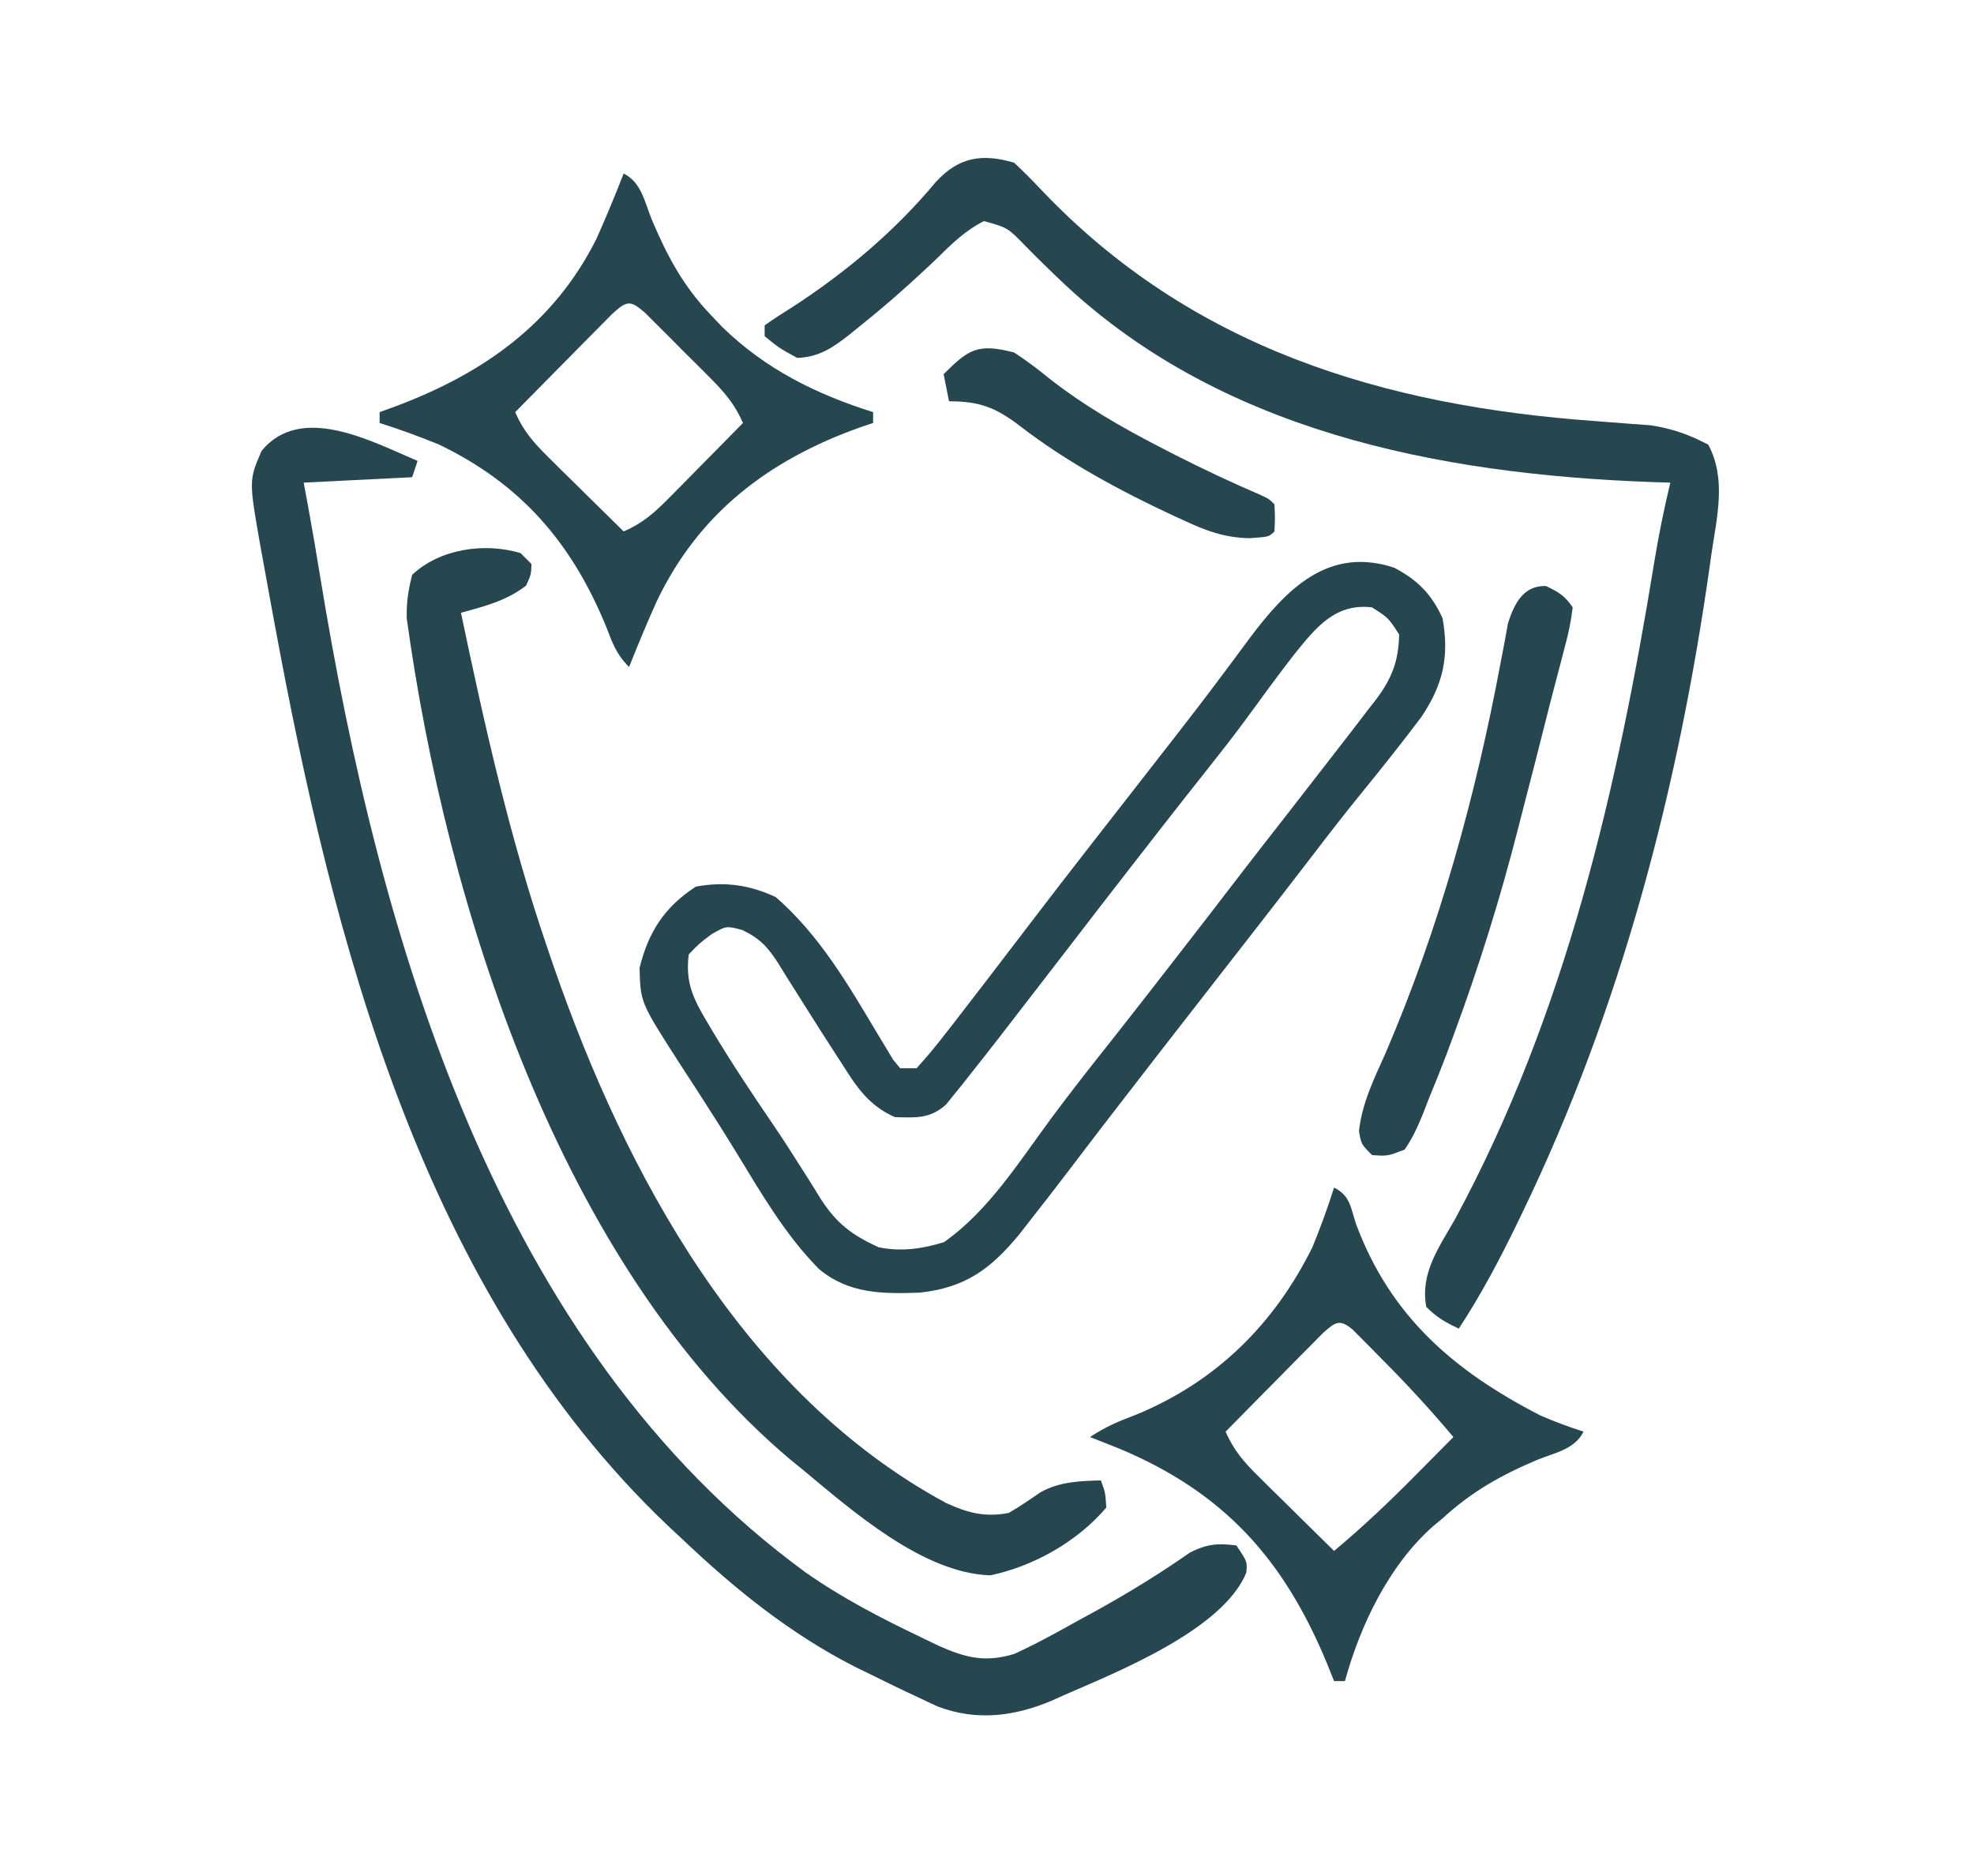 <svg height="346" width="364" xmlns="http://www.w3.org/2000/svg" version="1.1">
<path transform="translate(257.074,104.684)" fill="#264650" d="M0 0 C4.336 2.267 6.92 4.903 8.926 9.316 C10.211 16.412 9.004 21.602 5.02 27.531 C1.447 32.283 -2.246 36.929 -6.004 41.535 C-9.13 45.368 -12.147 49.273 -15.152 53.202 C-18.688 57.82 -22.252 62.415 -25.824 67.004 C-26.414 67.762 -27.004 68.52 -27.612 69.301 C-30.043 72.424 -32.475 75.546 -34.906 78.669 C-43.638 89.881 -43.638 89.881 -52.324 101.129 C-53.111 102.151 -53.897 103.173 -54.707 104.227 C-56.354 106.376 -57.994 108.529 -59.629 110.688 C-62.082 113.921 -64.568 117.125 -67.074 120.316 C-67.764 121.199 -68.454 122.082 -69.164 122.992 C-74.451 129.389 -79.116 132.776 -87.477 133.688 C-94.407 133.932 -100.591 133.91 -106.074 129.316 C-112.292 123.022 -116.762 115.27 -121.344 107.758 C-123.277 104.59 -125.259 101.46 -127.273 98.344 C-127.812 97.507 -128.35 96.67 -128.905 95.808 C-129.949 94.19 -130.997 92.574 -132.052 90.963 C-138.972 80.166 -138.972 80.166 -139.141 73.812 C-137.52 67.194 -134.532 62.559 -128.762 58.816 C-123.487 57.835 -118.859 58.479 -114.012 60.754 C-105.931 67.803 -100.632 76.941 -95.199 86.067 C-94.708 86.874 -94.217 87.68 -93.711 88.512 C-93.275 89.244 -92.839 89.976 -92.389 90.731 C-91.955 91.254 -91.521 91.777 -91.074 92.316 C-90.084 92.316 -89.094 92.316 -88.074 92.316 C-86.149 90.217 -84.425 88.135 -82.699 85.879 C-82.172 85.205 -81.646 84.531 -81.103 83.837 C-79.416 81.672 -77.743 79.496 -76.074 77.316 C-75.28 76.282 -75.28 76.282 -74.469 75.228 C-71.778 71.725 -69.097 68.214 -66.422 64.699 C-63.021 60.237 -59.584 55.805 -56.137 51.379 C-55.556 50.634 -54.976 49.888 -54.378 49.12 C-52.021 46.095 -49.662 43.07 -47.304 40.046 C-46.125 38.534 -44.947 37.023 -43.77 35.511 C-42.603 34.013 -41.436 32.517 -40.267 31.021 C-37.335 27.259 -34.436 23.477 -31.586 19.652 C-31.017 18.893 -30.448 18.134 -29.862 17.352 C-28.796 15.927 -27.737 14.497 -26.687 13.06 C-19.87 3.967 -12.146 -4.003 0 0 Z M-18.432 15.993 C-21.556 20.028 -24.557 24.153 -27.566 28.275 C-29.798 31.297 -32.116 34.247 -34.449 37.191 C-35.352 38.333 -36.254 39.475 -37.156 40.617 C-37.622 41.207 -38.089 41.797 -38.569 42.405 C-41.44 46.051 -44.288 49.715 -47.137 53.379 C-47.736 54.15 -48.335 54.92 -48.953 55.714 C-52.338 60.073 -55.713 64.439 -59.074 68.816 C-63.147 74.116 -67.23 79.408 -71.324 84.691 C-71.903 85.441 -72.482 86.191 -73.078 86.963 C-74.73 89.092 -76.397 91.207 -78.074 93.316 C-78.607 93.995 -79.139 94.673 -79.687 95.372 C-80.2 96.003 -80.714 96.635 -81.242 97.285 C-81.691 97.844 -82.14 98.403 -82.602 98.979 C-85.53 101.64 -88.21 101.439 -92.074 101.316 C-96.82 99.216 -99.087 95.83 -101.762 91.566 C-102.4 90.586 -102.4 90.586 -103.052 89.585 C-104.864 86.799 -106.649 83.997 -108.411 81.179 C-109.284 79.782 -110.164 78.39 -111.05 77.001 C-111.881 75.698 -112.698 74.387 -113.499 73.065 C-115.468 69.993 -116.878 68.411 -120.199 66.82 C-123.127 66.028 -123.127 66.028 -125.824 67.566 C-128.11 69.27 -128.11 69.27 -130.074 71.316 C-130.708 76.451 -129.305 79.382 -126.699 83.754 C-126.342 84.357 -125.985 84.959 -125.617 85.58 C-122.157 91.342 -118.443 96.937 -114.656 102.488 C-112.869 105.112 -111.147 107.767 -109.461 110.457 C-109.03 111.135 -108.598 111.812 -108.154 112.51 C-107.336 113.797 -106.529 115.091 -105.737 116.394 C-102.817 120.935 -99.999 123.053 -95.074 125.316 C-90.866 126.172 -87.091 125.628 -83.012 124.379 C-74.737 118.569 -69.1 109.458 -63.141 101.422 C-60.385 97.714 -57.564 94.065 -54.699 90.441 C-54.037 89.604 -54.037 89.604 -53.362 88.75 C-52.435 87.576 -51.507 86.402 -50.58 85.228 C-47.708 81.582 -44.86 77.918 -42.012 74.254 C-41.412 73.483 -40.813 72.713 -40.196 71.918 C-36.011 66.531 -31.847 61.128 -27.695 55.715 C-25.133 52.383 -22.541 49.073 -19.95 45.763 C-17.558 42.701 -15.179 39.629 -12.804 36.553 C-11.67 35.087 -10.533 33.623 -9.392 32.162 C-7.834 30.161 -6.296 28.147 -4.762 26.129 C-4.3 25.542 -3.838 24.955 -3.362 24.35 C-0.404 20.404 0.813 17.256 0.926 12.316 C-1.054 9.253 -1.054 9.253 -4.074 7.316 C-10.876 6.527 -14.391 11.003 -18.432 15.993 Z"></path>
<path transform="translate(187,30)" fill="#264650" d="M0 0 C1.727 1.604 3.386 3.282 5 5 C32.648 34.132 68.001 44.847 107.252 47.657 C109.389 47.813 111.524 47.984 113.66 48.156 C114.904 48.247 116.148 48.338 117.43 48.432 C121.513 49.082 124.336 50.101 128 52 C131.405 58.366 129.565 65.435 128.562 72.312 C128.471 72.96 128.38 73.607 128.286 74.274 C122.456 115.571 111.874 156.042 93.688 193.688 C93.391 194.302 93.094 194.916 92.789 195.549 C89.523 202.274 86.108 208.75 82 215 C79.532 213.848 77.952 212.952 76 211 C74.831 204.71 78.415 199.961 81.375 194.688 C101.713 157.019 111.262 115.419 118.067 73.493 C118.87 68.613 119.851 63.81 121 59 C119.811 58.963 118.623 58.925 117.398 58.887 C78.02 57.423 37.325 49.475 8.039 21.219 C7.367 20.573 6.695 19.926 6.002 19.26 C4.69 17.983 3.392 16.691 2.111 15.382 C-1.184 11.984 -1.184 11.984 -5.566 10.77 C-8.886 12.448 -11.328 14.78 -13.938 17.375 C-18.63 21.864 -23.419 26.141 -28.5 30.188 C-29.362 30.891 -29.362 30.891 -30.242 31.609 C-33.402 34.095 -35.917 35.847 -40 36 C-43.312 34.188 -43.312 34.188 -46 32 C-46 31.34 -46 30.68 -46 30 C-44.336 28.811 -42.614 27.701 -40.875 26.625 C-30.961 20.172 -22.019 12.66 -14.438 3.562 C-10.159 -1.088 -5.897 -1.715 0 0 Z"></path>
<path transform="translate(77,85)" fill="#264650" d="M0 0 C-0.33 0.99 -0.66 1.98 -1 3 C-7.6 3.33 -14.2 3.66 -21 4 C-20.715 5.54 -20.43 7.081 -20.137 8.668 C-19.367 12.894 -18.644 17.124 -17.957 21.363 C-7.094 87.813 14.434 163.308 71.594 204.992 C78.339 209.723 85.576 213.46 93 217 C94.005 217.487 95.011 217.975 96.047 218.477 C101.016 220.69 104.656 221.627 110 220 C114.037 218.17 117.884 216.039 121.75 213.875 C122.771 213.318 123.792 212.761 124.844 212.188 C130.928 208.836 136.743 205.27 142.438 201.29 C145.552 199.722 147.559 199.535 151 200 C153 203 153 203 152.819 205.003 C148.465 215.614 128.87 223.368 119.125 227.625 C118.365 227.968 117.606 228.31 116.823 228.664 C109.933 231.532 103.093 232.386 95.98 229.715 C94.707 229.143 93.442 228.55 92.188 227.938 C91.506 227.62 90.824 227.303 90.122 226.976 C88.069 226.008 86.033 225.009 84 224 C82.269 223.155 82.269 223.155 80.504 222.293 C68.674 216.229 58.613 208.113 49 199 C48.054 198.118 47.108 197.237 46.133 196.328 C0.952 153.365 -15.548 88.708 -26.438 29.625 C-26.617 28.657 -26.797 27.69 -26.982 26.693 C-27.495 23.914 -27.998 21.133 -28.496 18.352 C-28.649 17.526 -28.802 16.7 -28.959 15.849 C-31.117 3.568 -31.117 3.568 -28.75 -1.875 C-21.48 -10.703 -8.424 -3.578 0 0 Z"></path>
<path transform="translate(96,102)" fill="#264650" d="M0 0 C0.66 0.66 1.32 1.32 2 2 C1.938 3.938 1.938 3.938 1 6 C-2.681 8.815 -6.581 9.783 -11 11 C-6.593 31.984 -1.974 52.69 5 73 C5.346 74.014 5.693 75.029 6.05 76.074 C19.425 114.693 41.227 155.048 78.5 175.188 C82.526 177.001 85.556 177.823 90 177 C92.031 175.821 93.938 174.519 95.867 173.18 C99.39 171.231 103.036 171.101 107 171 C107.812 173.188 107.812 173.188 108 176 C102.7 182.241 94.662 186.805 86.613 188.504 C74.13 188.1 61.167 176.596 52 169 C51.228 168.37 50.456 167.739 49.66 167.09 C7.245 131.35 -13.739 64.851 -21 12 C-21.056 9.022 -20.736 6.942 -20 4 C-14.857 -0.822 -6.639 -1.992 0 0 Z"></path>
<path transform="translate(246,219)" fill="#264650" d="M0 0 C2.993 1.497 3.018 3.619 4.062 6.75 C10.432 23.798 22.103 33.812 38 42 C40.657 43.162 43.236 44.116 46 45 C44.362 48.276 40.756 48.875 37.5 50.188 C30.84 52.991 25.36 56.076 20 61 C19.103 61.744 19.103 61.744 18.188 62.504 C10.079 69.725 4.846 80.683 2 91 C1.34 91 0.68 91 0 91 C-0.412 89.973 -0.825 88.945 -1.25 87.887 C-9.193 68.618 -20.215 56.254 -39.625 48.125 C-41.413 47.409 -43.204 46.697 -45 46 C-42.146 44.097 -39.692 43.076 -36.5 41.875 C-21.763 35.806 -11.006 25.172 -4 11 C-2.508 7.378 -1.183 3.734 0 0 Z M-2.063 26.836 C-2.89 27.674 -3.718 28.512 -4.57 29.375 C-5.466 30.277 -6.362 31.18 -7.285 32.109 C-8.232 33.073 -9.178 34.036 -10.125 35 C-11.079 35.964 -12.033 36.928 -12.988 37.891 C-15.33 40.256 -17.667 42.626 -20 45 C-18.513 48.466 -16.543 50.69 -13.867 53.328 C-13.062 54.127 -12.256 54.927 -11.426 55.75 C-10.584 56.575 -9.742 57.4 -8.875 58.25 C-7.601 59.511 -7.601 59.511 -6.301 60.797 C-4.205 62.869 -2.105 64.937 0 67 C5.252 62.616 10.132 57.992 14.938 53.125 C15.621 52.437 16.305 51.748 17.01 51.039 C18.676 49.362 20.339 47.682 22 46 C17.779 40.97 13.39 36.208 8.75 31.562 C8.126 30.926 7.502 30.29 6.859 29.635 C5.962 28.735 5.962 28.735 5.047 27.816 C4.509 27.274 3.971 26.732 3.417 26.174 C0.984 24.159 0.224 24.8 -2.063 26.836 Z"></path>
<path transform="translate(115,32)" fill="#264650" d="M0 0 C3.276 1.638 3.874 5.245 5.188 8.5 C7.999 15.146 10.968 20.732 16 26 C17.075 27.135 17.075 27.135 18.172 28.293 C26.1 36.027 35.467 40.696 46 44 C46 44.66 46 45.32 46 46 C44.801 46.402 44.801 46.402 43.578 46.812 C26.816 52.793 13.881 62.582 6.11 78.864 C4.302 82.867 2.626 86.92 1 91 C-1.375 88.625 -2.041 86.628 -3.25 83.5 C-9.577 68.131 -18.849 57.314 -34 50 C-37.624 48.513 -41.266 47.183 -45 46 C-45 45.34 -45 44.68 -45 44 C-44.033 43.648 -43.066 43.296 -42.07 42.934 C-25.978 36.906 -12.867 27.757 -5 12 C-3.228 8.039 -1.571 4.045 0 0 Z M-2.063 25.836 C-2.89 26.674 -3.718 27.512 -4.57 28.375 C-5.466 29.277 -6.362 30.18 -7.285 31.109 C-8.232 32.073 -9.178 33.036 -10.125 34 C-11.079 34.964 -12.033 35.928 -12.988 36.891 C-15.33 39.256 -17.667 41.626 -20 44 C-18.513 47.466 -16.543 49.69 -13.867 52.328 C-13.062 53.127 -12.256 53.927 -11.426 54.75 C-10.584 55.575 -9.742 56.4 -8.875 57.25 C-7.601 58.511 -7.601 58.511 -6.301 59.797 C-4.205 61.869 -2.105 63.937 0 66 C3.466 64.513 5.69 62.543 8.328 59.867 C9.127 59.062 9.927 58.256 10.75 57.426 C11.575 56.584 12.4 55.742 13.25 54.875 C14.09 54.026 14.931 53.176 15.797 52.301 C17.869 50.205 19.937 48.105 22 46 C20.518 42.564 18.57 40.313 15.938 37.672 C15.141 36.873 14.344 36.073 13.523 35.25 C12.691 34.425 11.858 33.6 11 32.75 C10.167 31.91 9.335 31.069 8.477 30.203 C7.68 29.409 6.883 28.615 6.062 27.797 C5.332 27.068 4.601 26.34 3.848 25.589 C1.163 23.28 0.572 23.491 -2.063 25.836 Z"></path>
<path transform="translate(285.062,108.062)" fill="#264650" d="M0 0 C2.343 1.134 3.465 1.758 4.938 3.938 C4.621 6.564 4.158 8.796 3.457 11.324 C3.265 12.071 3.073 12.818 2.876 13.587 C2.459 15.201 2.036 16.814 1.605 18.425 C0.941 20.926 0.305 23.433 -0.323 25.944 C-1.419 30.324 -2.543 34.696 -3.679 39.066 C-4.142 40.849 -4.6 42.633 -5.054 44.418 C-8.392 57.523 -12.357 70.258 -17.062 82.938 C-17.492 84.099 -17.922 85.261 -18.365 86.458 C-19.409 89.2 -20.502 91.914 -21.625 94.625 C-21.972 95.528 -22.32 96.431 -22.678 97.361 C-23.663 99.73 -24.59 101.838 -26.062 103.938 C-29.215 105.145 -29.215 105.145 -32.062 104.938 C-34.062 102.938 -34.062 102.938 -34.469 100.488 C-33.87 95.251 -31.699 90.909 -29.562 86.125 C-19.622 62.979 -12.973 38.813 -8.338 14.072 C-8.099 12.825 -7.86 11.578 -7.613 10.293 C-7.41 9.169 -7.207 8.045 -6.997 6.887 C-5.857 3.288 -4.164 -0.126 0 0 Z"></path>
<path transform="translate(187,65)" fill="#264650" d="M0 0 C2.328 1.536 4.367 3.048 6.5 4.812 C12.911 9.816 19.65 13.718 26.875 17.438 C27.837 17.933 28.8 18.428 29.791 18.939 C34.903 21.53 40.055 23.968 45.325 26.223 C47 27 47 27 48 28 C48.125 30.5 48.125 30.5 48 33 C47 34 47 34 43.406 34.246 C39.014 34.183 35.441 32.923 31.5 31.062 C30.818 30.751 30.136 30.44 29.433 30.119 C19.429 25.455 9.753 20.249 1 13.5 C-3.453 10.105 -6.414 9 -12 9 C-12.33 7.35 -12.66 5.7 -13 4 C-8.387 -0.613 -6.696 -1.729 0 0 Z"></path>
</svg>

